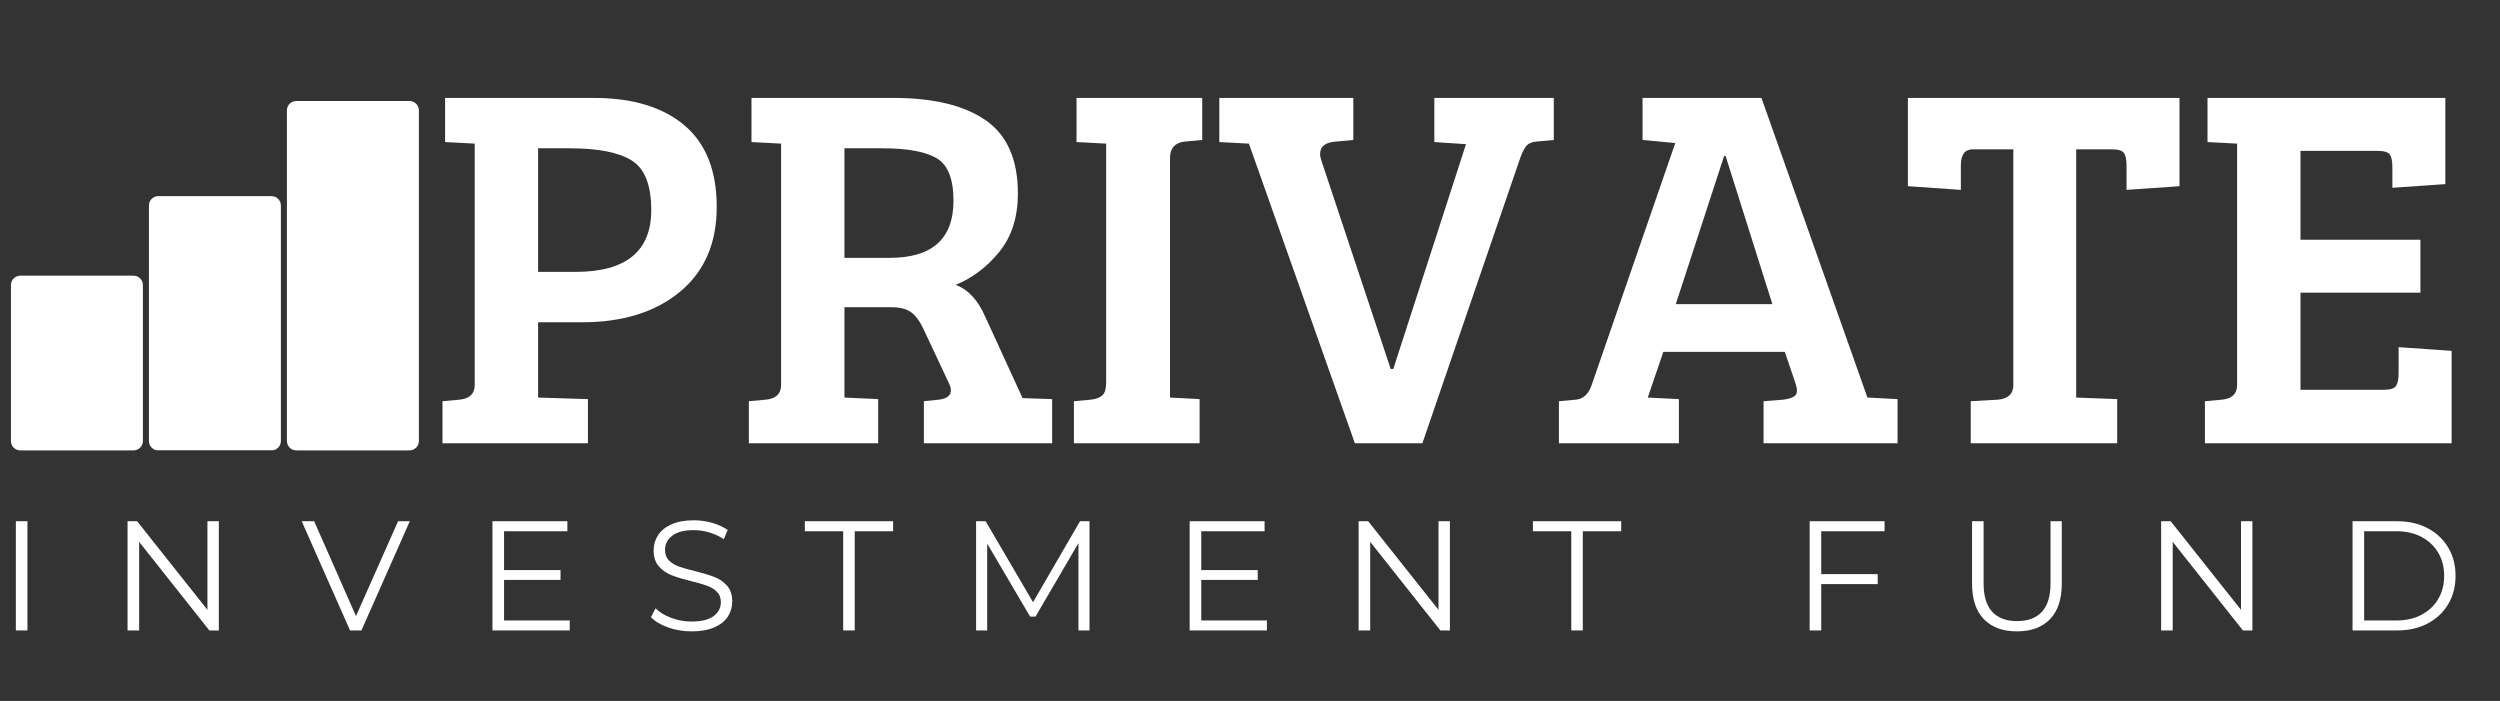 <svg version="1.0" preserveAspectRatio="xMidYMid meet" height="300" viewBox="0 0 802.5 225" zoomAndPan="magnify" width="1070" xmlns:xlink="http://www.w3.org/1999/xlink" xmlns="http://www.w3.org/2000/svg"><rect x="0" y="0" width="802.5" height="225" fill="#333333" stroke="none"/><defs><g></g><clipPath id="7b4caa7f7b"><path clip-rule="nonzero" d="M 92.102 32.43 L 134.461 32.43 L 134.461 144.609 L 92.102 144.609 Z M 92.102 32.43"></path></clipPath><clipPath id="8ddd1efe01"><path clip-rule="nonzero" d="M 95.102 32.43 L 131.461 32.43 C 132.258 32.43 133.02 32.746 133.582 33.309 C 134.145 33.871 134.461 34.633 134.461 35.43 L 134.461 141.574 C 134.461 142.371 134.145 143.133 133.582 143.695 C 133.02 144.258 132.258 144.574 131.461 144.574 L 95.102 144.574 C 94.305 144.574 93.543 144.258 92.98 143.695 C 92.418 143.133 92.102 142.371 92.102 141.574 L 92.102 35.43 C 92.102 34.633 92.418 33.871 92.98 33.309 C 93.543 32.746 94.305 32.43 95.102 32.43 Z M 95.102 32.43"></path></clipPath><clipPath id="f04c341543"><path clip-rule="nonzero" d="M 47.809 62.961 L 90.164 62.961 L 90.164 144.695 L 47.809 144.695 Z M 47.809 62.961"></path></clipPath><clipPath id="e078ed181a"><path clip-rule="nonzero" d="M 50.805 62.961 L 87.168 62.961 C 87.961 62.961 88.723 63.277 89.285 63.84 C 89.848 64.398 90.164 65.164 90.164 65.957 L 90.164 141.574 C 90.164 142.371 89.848 143.133 89.285 143.695 C 88.723 144.258 87.961 144.574 87.168 144.574 L 50.805 144.574 C 50.012 144.574 49.246 144.258 48.684 143.695 C 48.125 143.133 47.809 142.371 47.809 141.574 L 47.809 65.957 C 47.809 65.164 48.125 64.398 48.684 63.84 C 49.246 63.277 50.012 62.961 50.805 62.961 Z M 50.805 62.961"></path></clipPath><clipPath id="e3550068e9"><path clip-rule="nonzero" d="M 3.512 88.5 L 45.871 88.5 L 45.871 144.594 L 3.512 144.594 Z M 3.512 88.5"></path></clipPath><clipPath id="af45299594"><path clip-rule="nonzero" d="M 6.512 88.5 L 42.871 88.5 C 43.668 88.5 44.43 88.816 44.992 89.379 C 45.555 89.941 45.871 90.703 45.871 91.5 L 45.871 141.574 C 45.871 142.371 45.555 143.133 44.992 143.695 C 44.43 144.258 43.668 144.574 42.871 144.574 L 6.512 144.574 C 5.715 144.574 4.953 144.258 4.391 143.695 C 3.828 143.133 3.512 142.371 3.512 141.574 L 3.512 91.5 C 3.512 90.703 3.828 89.941 4.391 89.379 C 4.953 88.816 5.715 88.5 6.512 88.5 Z M 6.512 88.5"></path></clipPath></defs><g clip-path="url(#7b4caa7f7b)"><g clip-path="url(#8ddd1efe01)"><path fill-rule="nonzero" fill-opacity="1" d="M 92.102 32.43 L 134.461 32.43 L 134.461 144.609 L 92.102 144.609 Z M 92.102 32.43" fill="#ffffff"></path></g></g><g clip-path="url(#f04c341543)"><g clip-path="url(#e078ed181a)"><path fill-rule="nonzero" fill-opacity="1" d="M 47.809 62.961 L 90.164 62.961 L 90.164 144.531 L 47.809 144.531 Z M 47.809 62.961" fill="#ffffff"></path></g></g><g clip-path="url(#e3550068e9)"><g clip-path="url(#af45299594)"><path fill-rule="nonzero" fill-opacity="1" d="M 3.512 88.5 L 45.871 88.5 L 45.871 144.594 L 3.512 144.594 Z M 3.512 88.5" fill="#ffffff"></path></g></g><g fill-opacity="1" fill="#ffffff"><g transform="translate(136.708, 142.29)"><g><path d="M 5.328 0 L 5.328 -13.5 L 10.828 -14 C 14.055 -14.332 15.672 -15.891 15.672 -18.672 L 15.672 -96.188 L 6.172 -96.688 L 6.172 -110.859 L 53.844 -110.859 C 66.289 -110.859 75.988 -107.941 82.938 -102.109 C 89.883 -96.273 93.359 -87.52 93.359 -75.844 C 93.359 -64.176 89.41 -55.094 81.516 -48.594 C 73.629 -42.094 63.18 -38.844 50.172 -38.844 L 36.016 -38.844 L 36.016 -14.672 L 52.016 -14.172 L 52.016 0 Z M 36.016 -55.016 L 48.016 -55.016 C 64.234 -55.016 72.344 -61.625 72.344 -74.844 C 72.344 -82.852 70.258 -88.16 66.094 -90.766 C 61.926 -93.379 55.285 -94.688 46.172 -94.688 L 36.016 -94.688 Z M 36.016 -55.016"></path></g></g></g><g fill-opacity="1" fill="#ffffff"><g transform="translate(235.054, 142.29)"><g><path d="M 5.328 0 L 5.328 -13.5 L 10.828 -14 C 14.055 -14.332 15.672 -15.891 15.672 -18.672 L 15.672 -96.188 L 6.172 -96.688 L 6.172 -110.859 L 51.672 -110.859 C 64.566 -110.859 74.457 -108.469 81.344 -103.688 C 88.238 -98.906 91.688 -91.07 91.688 -80.188 C 91.688 -72.625 89.711 -66.395 85.766 -61.5 C 81.816 -56.613 77.125 -53.062 71.688 -50.844 C 75.688 -49.395 78.852 -46.004 81.188 -40.672 L 93.188 -14.5 L 102.688 -14.172 L 102.688 0 L 61.516 0 L 61.516 -13.5 L 66.344 -14 C 68.906 -14.332 70.188 -15.332 70.188 -17 C 70.188 -17.664 69.961 -18.445 69.516 -19.344 L 61.688 -36.016 C 60.457 -38.785 59.094 -40.754 57.594 -41.922 C 56.094 -43.086 53.953 -43.672 51.172 -43.672 L 36.016 -43.672 L 36.016 -14.672 L 46.844 -14.172 L 46.844 0 Z M 36.016 -59.516 L 50.516 -59.516 C 64.18 -59.516 71.016 -65.625 71.016 -77.844 C 71.016 -84.852 69.207 -89.41 65.594 -91.516 C 61.988 -93.629 56.18 -94.688 48.172 -94.688 L 36.016 -94.688 Z M 36.016 -59.516"></path></g></g></g><g fill-opacity="1" fill="#ffffff"><g transform="translate(339.4, 142.29)"><g><path d="M 15.672 -19.5 L 15.672 -96.188 L 6.172 -96.688 L 6.172 -110.859 L 46.516 -110.859 L 46.516 -97.359 L 41.016 -96.859 C 37.785 -96.523 36.172 -94.742 36.172 -91.516 L 36.172 -14.672 L 45.672 -14.172 L 45.672 0 L 5.328 0 L 5.328 -13.5 L 10.828 -14 C 12.504 -14.227 13.727 -14.703 14.5 -15.422 C 15.281 -16.141 15.672 -17.5 15.672 -19.5 Z M 15.672 -19.5"></path></g></g></g><g fill-opacity="1" fill="#ffffff"><g transform="translate(390.573, 142.29)"><g><path d="M 33.5 -91.016 L 55.844 -23.844 L 56.672 -23.844 L 80.016 -96.016 L 69.844 -96.688 L 69.844 -110.859 L 108.188 -110.859 L 108.188 -97.359 L 102.688 -96.859 C 101.238 -96.742 100.18 -96.32 99.516 -95.594 C 98.848 -94.875 98.18 -93.629 97.516 -91.859 L 66.016 0 L 44.344 0 L 10.328 -96.188 L 0.828 -96.688 L 0.828 -110.859 L 43.844 -110.859 L 43.844 -97.359 L 38.344 -96.859 C 34.895 -96.629 33.172 -95.297 33.172 -92.859 C 33.172 -92.297 33.281 -91.68 33.5 -91.016 Z M 33.5 -91.016"></path></g></g></g><g fill-opacity="1" fill="#ffffff"><g transform="translate(499.586, 142.29)"><g><path d="M 11.328 -18.672 L 38.172 -96.359 L 27.672 -97.359 L 27.672 -110.859 L 65.844 -110.859 L 99.859 -14.672 L 100.016 -14.672 L 109.531 -14.172 L 109.531 0 L 66.516 0 L 66.516 -13.5 L 72.844 -14 C 74.738 -14.227 76.02 -14.676 76.688 -15.344 C 77.352 -16.008 77.406 -17.227 76.844 -19 L 73.344 -29.344 L 34.344 -29.344 L 29.344 -14.672 L 39.344 -14.172 L 39.344 0 L 0.828 0 L 0.828 -13.5 L 6.328 -14 C 8.66 -14.227 10.328 -15.785 11.328 -18.672 Z M 53.844 -92.188 L 38.344 -44.672 L 69.344 -44.672 L 54.344 -92.188 Z M 53.844 -92.188"></path></g></g></g><g fill-opacity="1" fill="#ffffff"><g transform="translate(609.933, 142.29)"><g><path d="M 36.344 -18.672 L 36.344 -94.359 L 23.344 -94.359 C 20.781 -94.359 19.5 -92.633 19.5 -89.188 L 19.5 -81.344 L 2.5 -82.516 L 2.5 -110.859 L 89.688 -110.859 L 89.688 -82.516 L 72.688 -81.344 L 72.688 -89.188 C 72.688 -91.07 72.406 -92.406 71.844 -93.188 C 71.289 -93.969 69.957 -94.359 67.844 -94.359 L 56.516 -94.359 L 56.516 -14.672 L 69.688 -14.172 L 69.688 0 L 22.672 0 L 22.672 -13.5 L 31.5 -14 C 34.727 -14.332 36.344 -15.891 36.344 -18.672 Z M 36.344 -18.672"></path></g></g></g><g fill-opacity="1" fill="#ffffff"><g transform="translate(702.111, 142.29)"><g><path d="M 84.859 0 L 5.672 0 L 5.672 -13.5 L 11.172 -14 C 14.391 -14.332 16 -15.891 16 -18.672 L 16 -96.188 L 6.5 -96.688 L 6.5 -110.859 L 82.844 -110.859 L 82.844 -83.188 L 65.844 -82.016 L 65.844 -88.688 C 65.844 -90.57 65.566 -91.906 65.016 -92.688 C 64.461 -93.469 63.129 -93.859 61.016 -93.859 L 36.344 -93.859 L 36.344 -65.344 L 74.844 -65.344 L 74.844 -48.344 L 36.344 -48.344 L 36.344 -17.172 L 63.188 -17.172 C 65.188 -17.172 66.461 -17.586 67.016 -18.422 C 67.566 -19.254 67.844 -20.613 67.844 -22.5 L 67.844 -30.844 L 84.859 -29.672 Z M 84.859 0"></path></g></g></g><g fill-opacity="1" fill="#ffffff"><g transform="translate(-0.613, 202.372)"><g><path d="M 5.703 -35.062 L 9.422 -35.062 L 9.422 0 L 5.703 0 Z M 5.703 -35.062"></path></g></g></g><g fill-opacity="1" fill="#ffffff"><g transform="translate(35.245, 202.372)"><g><path d="M 35 -35.062 L 35 0 L 31.953 0 L 9.422 -28.438 L 9.422 0 L 5.703 0 L 5.703 -35.062 L 8.766 -35.062 L 31.344 -6.609 L 31.344 -35.062 Z M 35 -35.062"></path></g></g></g><g fill-opacity="1" fill="#ffffff"><g transform="translate(96.691, 202.372)"><g><path d="M 34.859 -35.062 L 19.328 0 L 15.672 0 L 0.156 -35.062 L 4.156 -35.062 L 17.578 -4.609 L 31.094 -35.062 Z M 34.859 -35.062"></path></g></g></g><g fill-opacity="1" fill="#ffffff"><g transform="translate(152.378, 202.372)"><g><path d="M 30.5 -3.203 L 30.5 0 L 5.703 0 L 5.703 -35.062 L 29.75 -35.062 L 29.75 -31.844 L 9.422 -31.844 L 9.422 -19.375 L 27.547 -19.375 L 27.547 -16.219 L 9.422 -16.219 L 9.422 -3.203 Z M 30.5 -3.203"></path></g></g></g><g fill-opacity="1" fill="#ffffff"><g transform="translate(206.614, 202.372)"><g><path d="M 15.375 0.297 C 12.77 0.297 10.273 -0.117 7.891 -0.953 C 5.504 -1.785 3.66 -2.883 2.359 -4.25 L 3.812 -7.109 C 5.07 -5.836 6.754 -4.812 8.859 -4.031 C 10.961 -3.25 13.133 -2.859 15.375 -2.859 C 18.508 -2.859 20.859 -3.43 22.422 -4.578 C 23.992 -5.734 24.781 -7.227 24.781 -9.062 C 24.781 -10.469 24.352 -11.586 23.5 -12.422 C 22.656 -13.254 21.613 -13.895 20.375 -14.344 C 19.145 -14.801 17.426 -15.297 15.219 -15.828 C 12.582 -16.492 10.477 -17.133 8.906 -17.75 C 7.344 -18.363 6 -19.305 4.875 -20.578 C 3.758 -21.848 3.203 -23.566 3.203 -25.734 C 3.203 -27.504 3.672 -29.113 4.609 -30.562 C 5.547 -32.02 6.977 -33.18 8.906 -34.047 C 10.844 -34.922 13.25 -35.359 16.125 -35.359 C 18.125 -35.359 20.082 -35.082 22 -34.531 C 23.926 -33.977 25.586 -33.219 26.984 -32.25 L 25.734 -29.297 C 24.266 -30.266 22.695 -30.988 21.031 -31.469 C 19.363 -31.957 17.727 -32.203 16.125 -32.203 C 13.051 -32.203 10.738 -31.609 9.188 -30.422 C 7.633 -29.234 6.859 -27.707 6.859 -25.844 C 6.859 -24.438 7.285 -23.305 8.141 -22.453 C 8.992 -21.609 10.062 -20.957 11.344 -20.5 C 12.625 -20.051 14.352 -19.562 16.531 -19.031 C 19.094 -18.395 21.164 -17.766 22.75 -17.141 C 24.344 -16.523 25.688 -15.594 26.781 -14.344 C 27.883 -13.094 28.438 -11.398 28.438 -9.266 C 28.438 -7.492 27.961 -5.879 27.016 -4.422 C 26.066 -2.973 24.609 -1.82 22.641 -0.969 C 20.672 -0.125 18.25 0.297 15.375 0.297 Z M 15.375 0.297"></path></g></g></g><g fill-opacity="1" fill="#ffffff"><g transform="translate(258.145, 202.372)"><g><path d="M 12.516 -31.844 L 0.203 -31.844 L 0.203 -35.062 L 28.547 -35.062 L 28.547 -31.844 L 16.219 -31.844 L 16.219 0 L 12.516 0 Z M 12.516 -31.844"></path></g></g></g><g fill-opacity="1" fill="#ffffff"><g transform="translate(307.623, 202.372)"><g><path d="M 42.109 -35.062 L 42.109 0 L 38.562 0 L 38.562 -28.047 L 24.781 -4.453 L 23.031 -4.453 L 9.266 -27.891 L 9.266 0 L 5.703 0 L 5.703 -35.062 L 8.766 -35.062 L 23.984 -9.062 L 39.062 -35.062 Z M 42.109 -35.062"></path></g></g></g><g fill-opacity="1" fill="#ffffff"><g transform="translate(376.18, 202.372)"><g><path d="M 30.5 -3.203 L 30.5 0 L 5.703 0 L 5.703 -35.062 L 29.75 -35.062 L 29.75 -31.844 L 9.422 -31.844 L 9.422 -19.375 L 27.547 -19.375 L 27.547 -16.219 L 9.422 -16.219 L 9.422 -3.203 Z M 30.5 -3.203"></path></g></g></g><g fill-opacity="1" fill="#ffffff"><g transform="translate(430.415, 202.372)"><g><path d="M 35 -35.062 L 35 0 L 31.953 0 L 9.422 -28.438 L 9.422 0 L 5.703 0 L 5.703 -35.062 L 8.766 -35.062 L 31.344 -6.609 L 31.344 -35.062 Z M 35 -35.062"></path></g></g></g><g fill-opacity="1" fill="#ffffff"><g transform="translate(491.861, 202.372)"><g><path d="M 12.516 -31.844 L 0.203 -31.844 L 0.203 -35.062 L 28.547 -35.062 L 28.547 -31.844 L 16.219 -31.844 L 16.219 0 L 12.516 0 Z M 12.516 -31.844"></path></g></g></g><g fill-opacity="1" fill="#ffffff"><g transform="translate(541.339, 202.372)"><g></g></g></g><g fill-opacity="1" fill="#ffffff"><g transform="translate(575.194, 202.372)"><g><path d="M 9.422 -31.844 L 9.422 -18.078 L 27.547 -18.078 L 27.547 -14.875 L 9.422 -14.875 L 9.422 0 L 5.703 0 L 5.703 -35.062 L 29.75 -35.062 L 29.75 -31.844 Z M 9.422 -31.844"></path></g></g></g><g fill-opacity="1" fill="#ffffff"><g transform="translate(627.626, 202.372)"><g><path d="M 19.828 0.297 C 15.285 0.297 11.742 -1.004 9.203 -3.609 C 6.672 -6.211 5.406 -10 5.406 -14.969 L 5.406 -35.062 L 9.109 -35.062 L 9.109 -15.125 C 9.109 -11.051 10.023 -8.008 11.859 -6 C 13.703 -4 16.359 -3 19.828 -3 C 23.336 -3 26.008 -4 27.844 -6 C 29.676 -8.008 30.594 -11.051 30.594 -15.125 L 30.594 -35.062 L 34.203 -35.062 L 34.203 -14.969 C 34.203 -10 32.941 -6.211 30.422 -3.609 C 27.898 -1.004 24.367 0.297 19.828 0.297 Z M 19.828 0.297"></path></g></g></g><g fill-opacity="1" fill="#ffffff"><g transform="translate(688.021, 202.372)"><g><path d="M 35 -35.062 L 35 0 L 31.953 0 L 9.422 -28.438 L 9.422 0 L 5.703 0 L 5.703 -35.062 L 8.766 -35.062 L 31.344 -6.609 L 31.344 -35.062 Z M 35 -35.062"></path></g></g></g><g fill-opacity="1" fill="#ffffff"><g transform="translate(749.467, 202.372)"><g><path d="M 5.703 -35.062 L 19.984 -35.062 C 23.691 -35.062 26.961 -34.316 29.797 -32.828 C 32.629 -31.336 34.832 -29.266 36.406 -26.609 C 37.977 -23.961 38.766 -20.938 38.766 -17.531 C 38.766 -14.125 37.977 -11.094 36.406 -8.438 C 34.832 -5.781 32.629 -3.707 29.797 -2.219 C 26.961 -0.738 23.691 0 19.984 0 L 5.703 0 Z M 19.781 -3.203 C 22.852 -3.203 25.539 -3.812 27.844 -5.031 C 30.145 -6.25 31.93 -7.938 33.203 -10.094 C 34.473 -12.25 35.109 -14.727 35.109 -17.531 C 35.109 -20.332 34.473 -22.805 33.203 -24.953 C 31.93 -27.109 30.145 -28.797 27.844 -30.016 C 25.539 -31.234 22.852 -31.844 19.781 -31.844 L 9.422 -31.844 L 9.422 -3.203 Z M 19.781 -3.203"></path></g></g></g></svg>